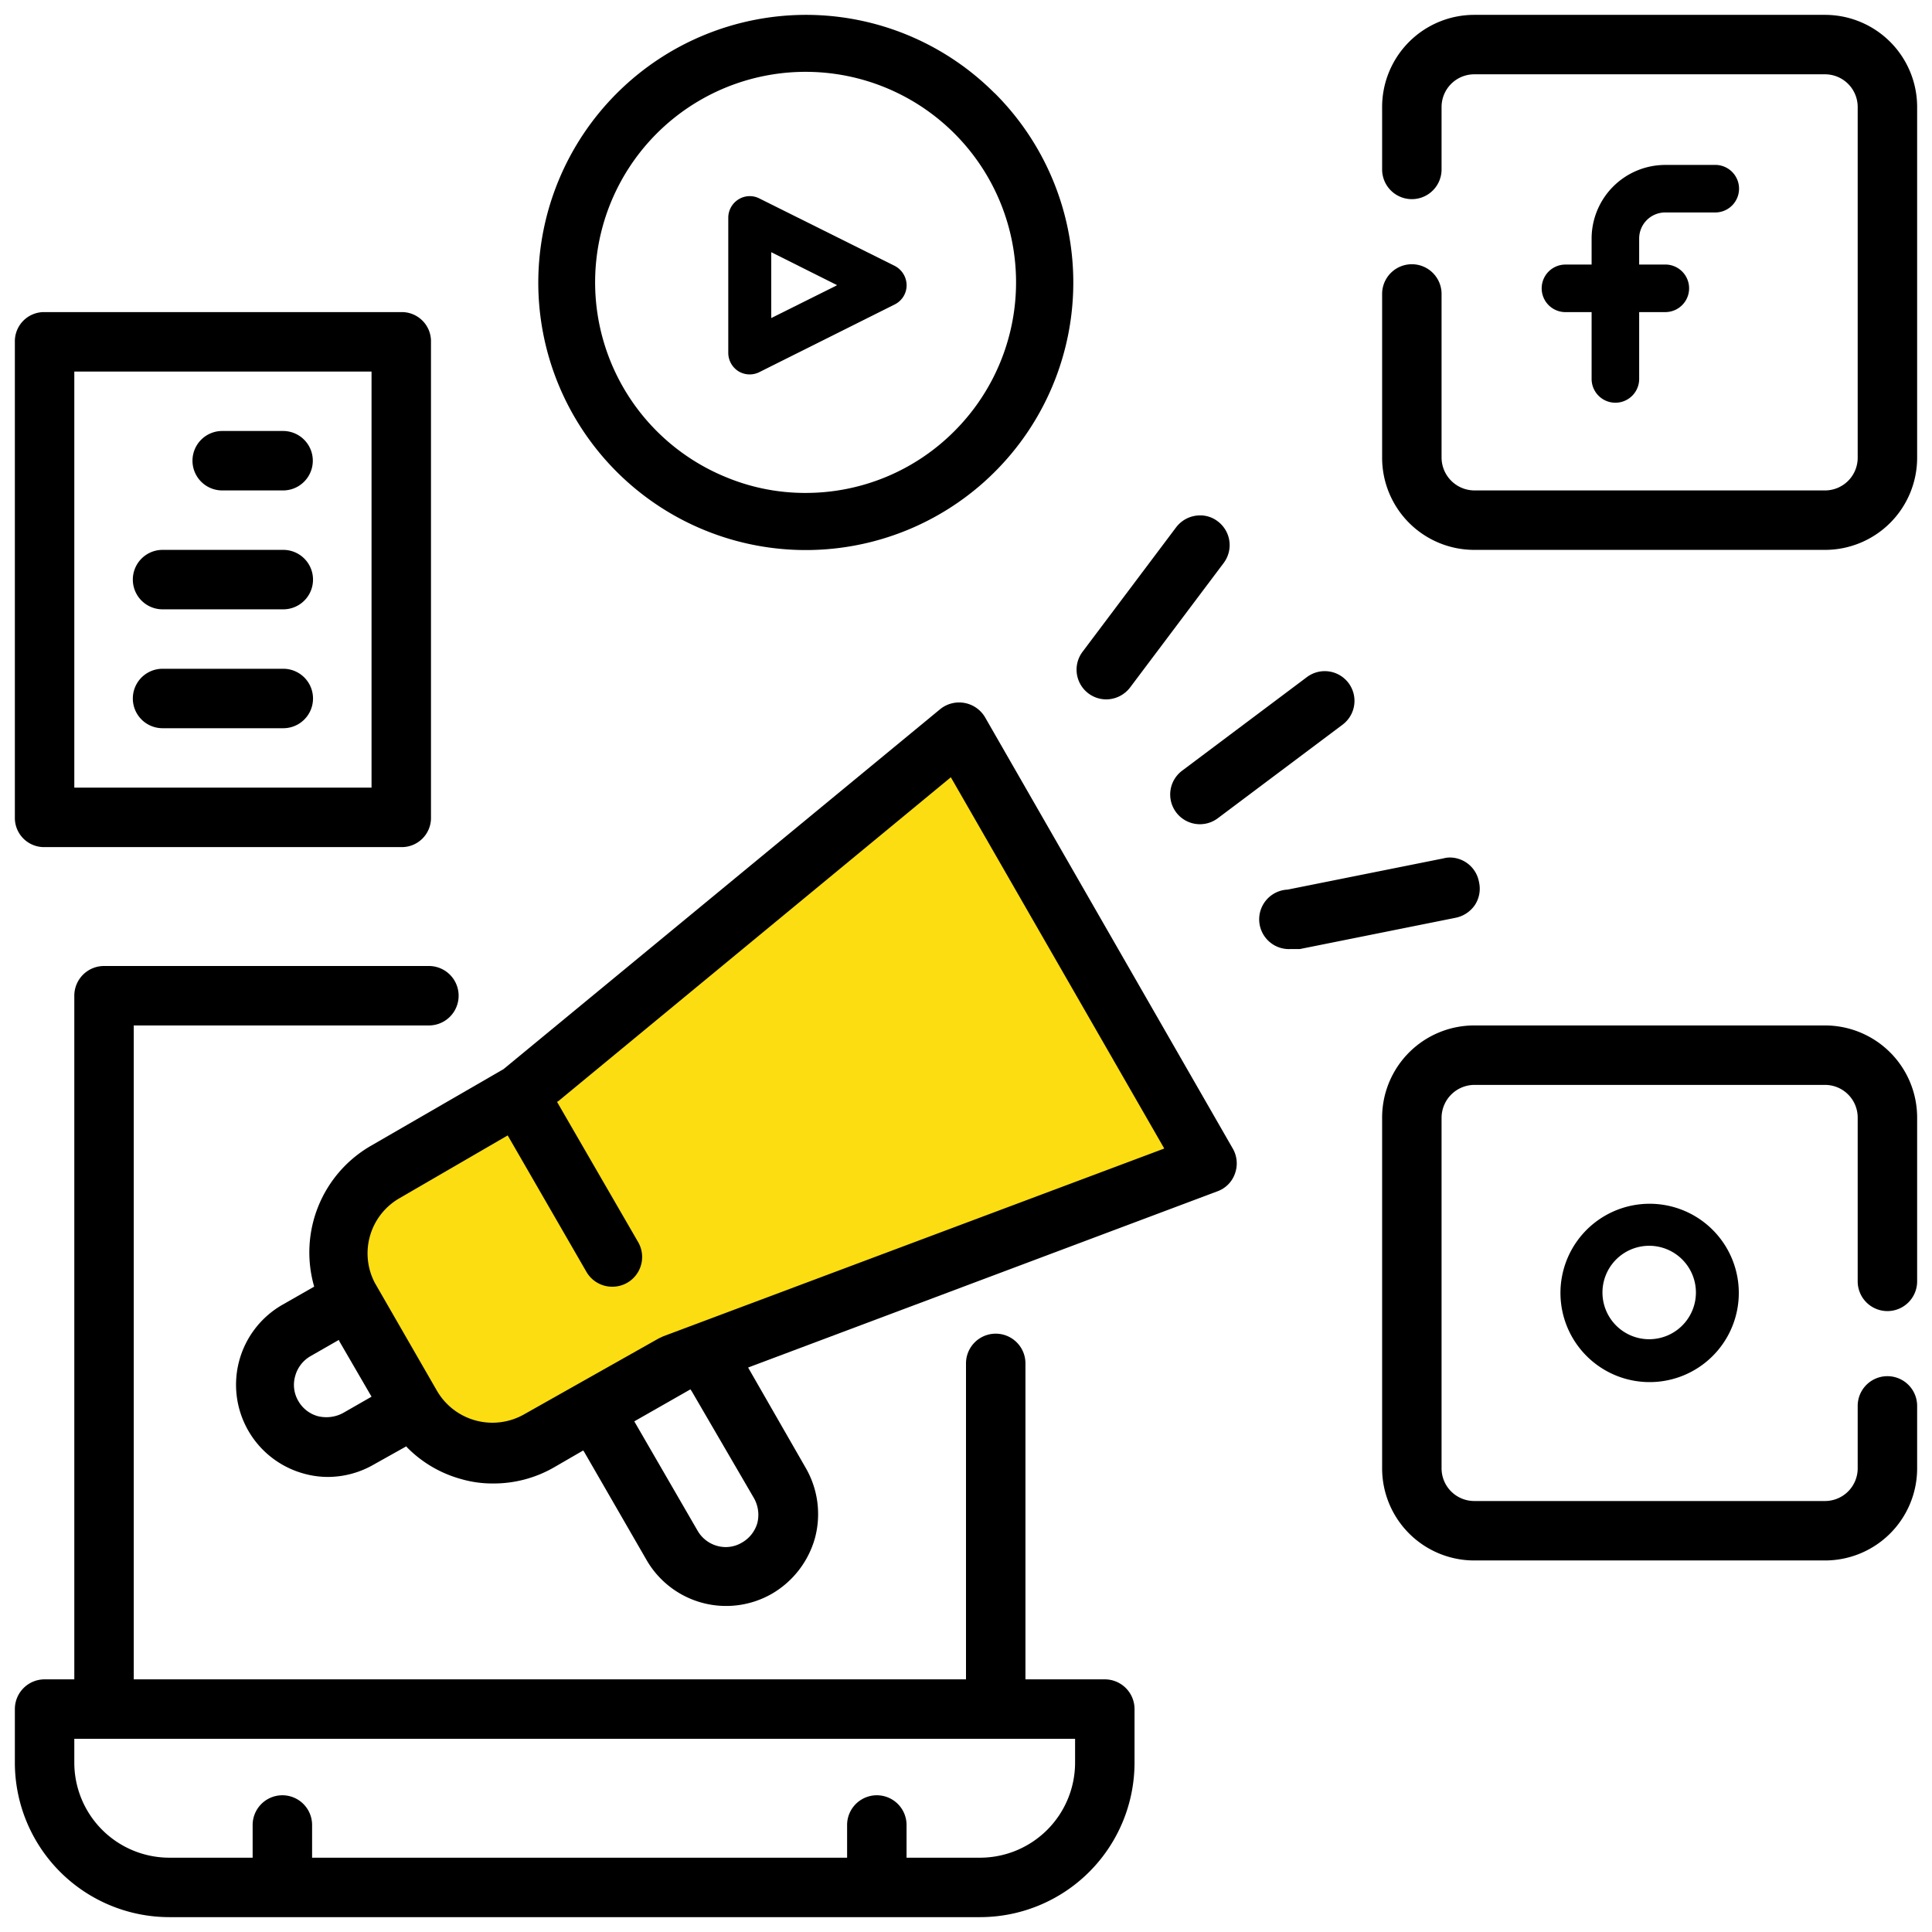 <svg xmlns="http://www.w3.org/2000/svg" width="65" height="65" viewBox="0 0 65 65"><g transform="translate(0.5 0.5)"><rect width="64" height="64" fill="#fff" opacity="0"/><path d="M95.292,472.656,81,484.508s-6.917,2.909-5.917,5.367A62.8,62.8,0,0,0,78,495.708s.333,1.75,5.458-.708a185.614,185.614,0,0,1,17.709-7.25c2.666-.75,2.958-1.29,2.958-1.29S96,471.519,95.292,472.656Z" transform="translate(-64 -448)" fill="#fbdd12" stroke="rgba(0,0,0,0)" stroke-miterlimit="10" stroke-width="1"/><path d="M100.67,504H98V493.37a1,1,0,0,0-2,0V504H68V482h9.93a1,1,0,0,0,0-2H67a1,1,0,0,0-1,1v23H65a1,1,0,0,0-1,1v1.8a5.2,5.2,0,0,0,5.2,5.2H96.47a5.2,5.2,0,0,0,5.2-5.2V505A1,1,0,0,0,100.67,504Zm-1,2.8a3.2,3.2,0,0,1-3.2,3.2H94v-1.1a1,1,0,0,0-2,0V510H74v-1.1a1,1,0,0,0-2,0V510H69.2a3.2,3.2,0,0,1-3.2-3.2V506H99.67Z" transform="translate(-64 -448)" stroke="rgba(0,0,0,0)" stroke-miterlimit="10" stroke-width="1"/><path d="M121.208,453.049h-1.68a2.48,2.48,0,0,0-2.48,2.472v.88h-.88a.8.8,0,1,0,0,1.6h.88v2.248a.8.8,0,1,0,1.6,0V458h.88a.8.8,0,1,0,0-1.6h-.88v-.88a.876.876,0,0,1,.88-.872h1.68a.8.8,0,0,0,0-1.6Z" transform="translate(-64 -448)" stroke="rgba(0,0,0,0)" stroke-miterlimit="10" stroke-width="1"/><path d="M124.9,448H113.1a3.1,3.1,0,0,0-3.1,3.1v2.1a1,1,0,1,0,2,0v-2.1a1.1,1.1,0,0,1,1.1-1.1h11.8a1.1,1.1,0,0,1,1.1,1.1v11.8a1.1,1.1,0,0,1-1.1,1.1H113.1a1.11,1.11,0,0,1-1.1-1.1v-5.51a1,1,0,0,0-2,0v5.51a3.1,3.1,0,0,0,3.1,3.1h11.8a3.1,3.1,0,0,0,3.1-3.1V451.1A3.1,3.1,0,0,0,124.9,448Z" transform="translate(-64 -448)" stroke="rgba(0,0,0,0)" stroke-miterlimit="10" stroke-width="1"/><path d="M121.772,489.852a3,3,0,1,0-.651,3.269A3,3,0,0,0,121.772,489.852Zm-2.177,2.582a1.6,1.6,0,0,1-.593.123,1.572,1.572,0,1,1,.593-.123Z" transform="translate(-64 -448)" stroke="rgba(0,0,0,0)" stroke-miterlimit="10" stroke-width="1"/><path d="M127,491.61a1,1,0,0,0,1-1V485.1a3.1,3.1,0,0,0-3.1-3.1H113.1a3.1,3.1,0,0,0-3.1,3.1v11.8a3.1,3.1,0,0,0,3.1,3.1h11.8a3.1,3.1,0,0,0,3.1-3.1v-2.1a1,1,0,1,0-2,0v2.1a1.1,1.1,0,0,1-1.1,1.1H113.1a1.1,1.1,0,0,1-1.1-1.1V485.1a1.11,1.11,0,0,1,1.1-1.1h11.8a1.1,1.1,0,0,1,1.1,1.1v5.51A1,1,0,0,0,127,491.61Z" transform="translate(-64 -448)" stroke="rgba(0,0,0,0)" stroke-miterlimit="10" stroke-width="1"/><path d="M93.609,456.449l-4.56-2.272a.712.712,0,0,0-.7.029.728.728,0,0,0-.347.608v4.559a.733.733,0,0,0,.34.616.724.724,0,0,0,.709.029l4.56-2.28a.721.721,0,0,0,.391-.644A.74.74,0,0,0,93.609,456.449Zm-2.012.681L89.448,458.2v-2.215l2.214,1.108Z" transform="translate(-64 -448)" stroke="rgba(0,0,0,0)" stroke-miterlimit="10" stroke-width="1"/><path d="M96.961,450.634A8.965,8.965,0,0,0,90.61,448a9.015,9.015,0,0,0-9,8.995,9,9,0,1,0,15.356-6.361ZM95.61,462.005a7.054,7.054,0,0,1-5,2.079,6.931,6.931,0,0,1-2.721-.546,7.081,7.081,0,1,1,7.721-1.533Z" transform="translate(-64 -448)" stroke="rgba(0,0,0,0)" stroke-miterlimit="10" stroke-width="1"/><path d="M104.47,465.04a.963.963,0,0,0-.6-.2,1.013,1.013,0,0,0-.8.4l-3.15,4.19a1,1,0,0,0,.8,1.6,1.014,1.014,0,0,0,.8-.4l3.15-4.19A1,1,0,0,0,104.47,465.04Z" transform="translate(-64 -448)" stroke="rgba(0,0,0,0)" stroke-miterlimit="10" stroke-width="1"/><path d="M108.87,470.48a1,1,0,0,0-1.4-.2l-4.2,3.15a1,1,0,0,0-.2,1.4,1,1,0,0,0,1.4.2l4.2-3.15A1,1,0,0,0,108.87,470.48Z" transform="translate(-64 -448)" stroke="rgba(0,0,0,0)" stroke-miterlimit="10" stroke-width="1"/><path d="M113.26,477.18a1,1,0,0,0-.98-.83.832.832,0,0,0-.22.03l-5.24,1.05a1,1,0,0,0,.09,2h.32l5.23-1.05a1.034,1.034,0,0,0,.66-.43A1,1,0,0,0,113.26,477.18Z" transform="translate(-64 -448)" stroke="rgba(0,0,0,0)" stroke-miterlimit="10" stroke-width="1"/><path d="M77,458H65a.982.982,0,0,0-1,.958v16.084A.982.982,0,0,0,65,476H77a.982.982,0,0,0,1-.958V458.958A.982.982,0,0,0,77,458Zm-1,16H66V460H76Z" transform="translate(-64 -448)" stroke="rgba(0,0,0,0)" stroke-miterlimit="10" stroke-width="1"/><path d="M73.024,462H70.976a1,1,0,0,0,0,2h2.048a1,1,0,0,0,0-2Z" transform="translate(-64 -448)" stroke="rgba(0,0,0,0)" stroke-miterlimit="10" stroke-width="1"/><path d="M73.031,466H68.969a1,1,0,0,0,0,2h4.062a1,1,0,0,0,0-2Z" transform="translate(-64 -448)" stroke="rgba(0,0,0,0)" stroke-miterlimit="10" stroke-width="1"/><path d="M73.031,470H68.969a1,1,0,0,0,0,2h4.062a1,1,0,0,0,0-2Z" transform="translate(-64 -448)" stroke="rgba(0,0,0,0)" stroke-miterlimit="10" stroke-width="1"/><path d="M104.98,486.15l-8.34-14.52a1.013,1.013,0,0,0-1.51-.27L80.44,483.47l-4.48,2.59a4.141,4.141,0,0,0-1.9,4.69l.01.04-.04.02-1.05.6a3.1,3.1,0,0,0,.75,5.67,3.012,3.012,0,0,0,.79.11h.01a3.106,3.106,0,0,0,1.55-.42l1.09-.61.02.03a4.062,4.062,0,0,0,1.82,1.07,3.772,3.772,0,0,0,1.06.15h.03a4.071,4.071,0,0,0,2.07-.56l.95-.55.03.04,2.1,3.64a3.091,3.091,0,0,0,4.22,1.14,3.146,3.146,0,0,0,1.45-1.88,3.107,3.107,0,0,0-.31-2.35l-1.94-3.38.05-.02,15.74-5.91a.975.975,0,0,0,.59-.6A1,1,0,0,0,104.98,486.15Zm-29.94,8.89a1.182,1.182,0,0,1-.55.14,1.264,1.264,0,0,1-.28-.03,1.087,1.087,0,0,1-.67-.51,1.069,1.069,0,0,1-.11-.84,1.106,1.106,0,0,1,.51-.67l.96-.55.02.05L76,494.49Zm13.83,2.87a1.141,1.141,0,0,1,.11.83,1.11,1.11,0,0,1-.52.66,1.075,1.075,0,0,1-.54.15,1.1,1.1,0,0,1-.95-.55l-2.13-3.68,1.889-1.077.051.077Zm13.75-11.75-16.81,6.3-.147.069L81.14,495.08a2.158,2.158,0,0,1-2.94-.79l-2.09-3.63a2.14,2.14,0,0,1,.8-2.83l3.67-2.13.03.05,2.62,4.54a1,1,0,0,0,.87.5h.01a1,1,0,0,0,.86-1.5l-2.73-4.72.04-.02,13.21-10.9,7.18,12.49Z" transform="translate(-64 -448)" stroke="rgba(0,0,0,0)" stroke-miterlimit="10" stroke-width="1"/></g></svg>